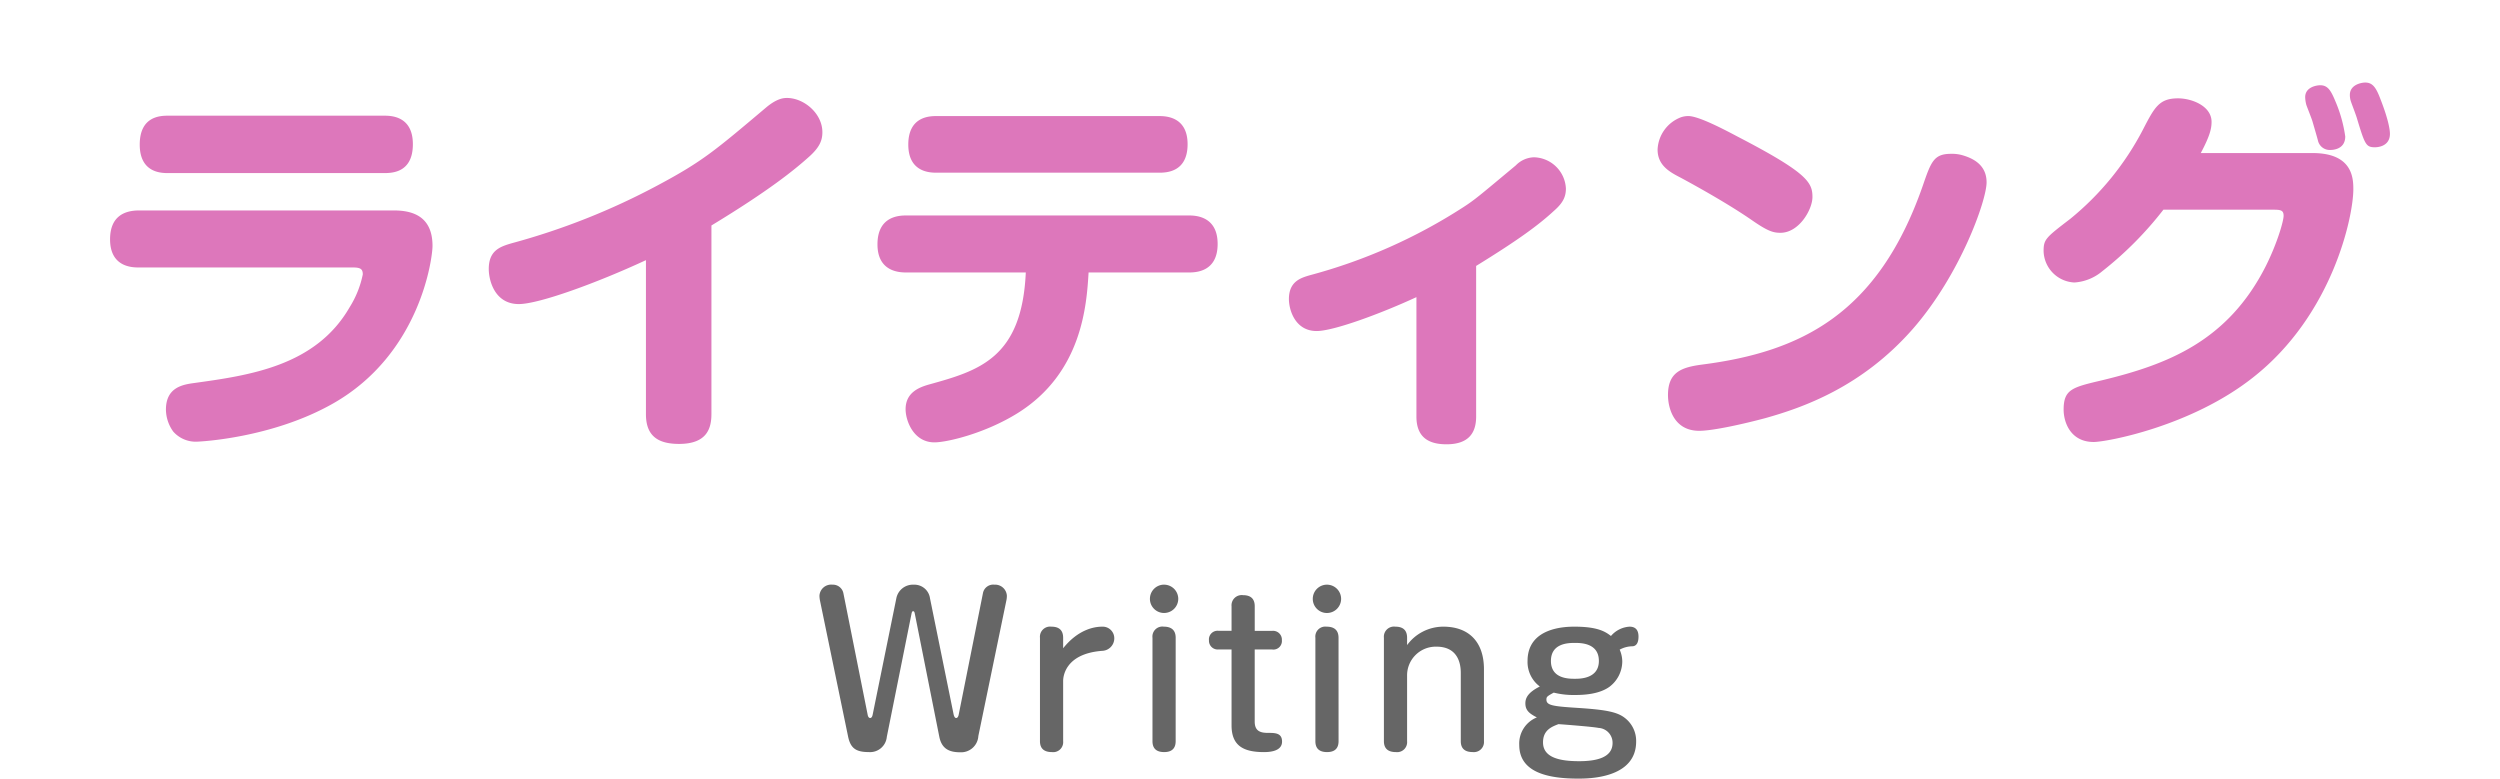 <svg xmlns="http://www.w3.org/2000/svg" xmlns:xlink="http://www.w3.org/1999/xlink" width="454.26" height="141.48" viewBox="0 0 454.26 141.48"><defs><filter id="a" x="0" y="0" width="454.26" height="105.73" filterUnits="userSpaceOnUse"><feOffset dy="5" input="SourceAlpha"/><feGaussianBlur stdDeviation="5" result="b"/><feFlood flood-opacity="0.2"/><feComposite operator="in" in2="b"/><feComposite in="SourceGraphic"/></filter></defs><g transform="translate(136.31 13.9)"><g transform="matrix(1, 0, 0, 1, -136.31, -13.9)" filter="url(#a)"><path d="M-194.74-54.88c-1.4,0-5.18.07-5.18,5.25s3.99,5.18,5.18,5.18h39.2c1.47,0,5.25-.07,5.25-5.25s-4.06-5.18-5.25-5.18Zm33.53,27.58c1.4,0,1.82.28,1.82,1.26a17.87,17.87,0,0,1-2.38,5.95C-167.93-9.38-179.97-7.7-190.05-6.3c-2.03.28-5.11.77-5.11,4.83a6.938,6.938,0,0,0,1.33,3.99,5.455,5.455,0,0,0,4.55,1.82c.07,0,13.3-.56,24.5-6.93,15.89-9.03,18.06-26.46,18.06-28.63,0-5.39-3.64-6.44-7-6.44h-46.34c-2.52,0-5.25.98-5.25,5.25,0,5.11,4.13,5.11,5.25,5.11Zm65.17-7.63c10.5-6.37,15.05-10.08,17.71-12.46,1.89-1.68,2.45-2.94,2.45-4.48,0-3.43-3.36-6.23-6.44-6.23-.7,0-1.82.14-3.64,1.61-9.38,7.91-11.62,9.87-19.74,14.21a125.555,125.555,0,0,1-26.6,10.57c-2.17.63-4.2,1.33-4.2,4.69,0,2.03,1.05,6.37,5.46,6.37,3.64,0,14.21-3.85,23.1-7.98v28c0,3.99,2.24,5.39,6.02,5.39,5.11,0,5.88-2.87,5.88-5.46Zm40.95-19.88c-1.19,0-5.18,0-5.18,5.18,0,5.11,4.06,5.11,5.18,5.11h40.32c1.26,0,5.25,0,5.25-5.18,0-5.11-4.13-5.11-5.25-5.11Zm16.17,28.42c-.7,15.61-8.54,17.85-17.64,20.37-1.68.49-4.2,1.4-4.2,4.48,0,2.03,1.4,6.02,5.25,6.02,2.24,0,9.17-1.61,15.12-5.32,11.76-7.35,12.53-19.74,12.88-25.55H-9.38c1.19,0,5.32,0,5.32-5.18s-4.2-5.18-5.32-5.18H-60.55c-1.19,0-5.32,0-5.32,5.25,0,5.11,4.2,5.11,5.32,5.11Zm81.83-1.19c7.84-4.83,11.41-7.49,14.14-10.01,1.68-1.47,2.17-2.59,2.17-4.06a5.958,5.958,0,0,0-5.81-5.67,4.786,4.786,0,0,0-3.29,1.47c-6.72,5.6-7.42,6.23-9.59,7.63A97.677,97.677,0,0,1,12.74-25.9c-1.68.49-3.85,1.12-3.85,4.34,0,1.96,1.12,5.81,5.04,5.81,3.08,0,11.62-3.15,18.13-6.16V-.21c0,3.85,2.31,5.04,5.46,5.04,3.99,0,5.39-2.03,5.39-5.04ZM80.15-54.6a6.568,6.568,0,0,0-4.27,5.88c0,2.94,2.31,4.13,4.2,5.11,2.73,1.47,8.54,4.69,12.81,7.63,3.01,2.1,3.99,2.38,5.32,2.38,3.36,0,5.81-4.2,5.81-6.51,0-2.66-.98-4.41-13.51-10.92-2.38-1.26-7.14-3.78-9.03-3.78A4.075,4.075,0,0,0,80.15-54.6Zm50.96,6.86a6.969,6.969,0,0,0-1.89-.21c-3.15,0-3.64,1.4-5.18,5.88C115.92-18.83,101.92-11.97,84-9.66c-3.71.49-6.23,1.33-6.23,5.53,0,2.45,1.12,6.51,5.67,6.51,2.52,0,8.12-1.26,12.04-2.31,6.72-1.89,17.5-5.6,26.81-16.24,8.61-9.87,13.37-23.31,13.37-26.6C135.66-45.99,133.14-47.18,131.11-47.74Zm43.47-.35c1.68-3.15,1.96-4.48,1.96-5.67,0-2.87-3.57-4.27-6.09-4.27-3.43,0-4.27,1.61-6.37,5.67a51.515,51.515,0,0,1-13.23,16.24c-4.48,3.43-4.83,3.71-4.83,5.88a5.864,5.864,0,0,0,5.6,5.67,8.722,8.722,0,0,0,5.04-2.03,64.134,64.134,0,0,0,11.13-11.2h19.6c1.61,0,2.24,0,2.24,1.12,0,.91-1.12,4.9-3.22,9.1-6.93,13.72-17.92,17.92-29.82,20.79-5.32,1.26-6.93,1.61-6.93,5.32,0,2.31,1.26,5.88,5.46,5.88,2.31,0,17.64-2.8,28.91-11.69,14.49-11.34,18.27-29.26,18.27-34.23,0-2.03-.14-6.58-7.42-6.58Zm20.3-5.74c.14.49.84,2.87.98,3.43a2.2,2.2,0,0,0,2.24,1.75c.28,0,2.73,0,2.73-2.45a24.9,24.9,0,0,0-1.75-6.3c-.84-2.03-1.4-3.01-2.8-3.01-.56,0-2.73.28-2.73,2.17a6.155,6.155,0,0,0,.21,1.4C193.9-56.42,194.74-54.32,194.88-53.83Zm8.12-.42c1.4,4.62,1.61,5.11,3.22,5.11.21,0,2.73,0,2.73-2.45,0-.63-.21-2.45-1.75-6.37-.77-2.03-1.4-2.94-2.73-2.94-.77,0-2.8.42-2.8,2.24a3.7,3.7,0,0,0,.21,1.26C202.02-56.98,202.86-54.81,203-54.25Z" transform="translate(225.31 75.9)" fill="#fff" stroke="#fff" stroke-linecap="round" stroke-width="10"/></g><path d="M-70.056-28.08a1.945,1.945,0,0,0-1.98-1.584,2.14,2.14,0,0,0-2.376,2.016,5.372,5.372,0,0,0,.072.756L-69.228-2.16C-68.8,0-67.86.756-65.448.756a3.052,3.052,0,0,0,3.276-2.772l4.5-22.428c.036-.108.072-.4.288-.4.18,0,.252.216.288.4l4.464,22.428C-52.2.108-50.9.792-48.852.792A3.14,3.14,0,0,0-45.54-2.16l5.112-24.732a4.137,4.137,0,0,0,.072-.756,2.139,2.139,0,0,0-2.268-2.016,1.905,1.905,0,0,0-2.088,1.584l-4.392,22c-.036.252-.18.648-.468.648-.252,0-.4-.36-.468-.684l-4.284-21.06a2.857,2.857,0,0,0-2.952-2.484,3.067,3.067,0,0,0-3.168,2.484L-64.728-6.12c-.036.216-.144.684-.468.684s-.432-.432-.468-.648Zm39.924,15.912c0-.324,0-4.932,7.092-5.472a2.276,2.276,0,0,0,2.2-2.232,2.108,2.108,0,0,0-2.2-2.16c-1.44,0-4.356.5-7.092,3.924v-1.908c0-1.476-.864-2.016-2.124-2.016a1.851,1.851,0,0,0-2.088,2.016V-1.224c0,1.4.828,1.98,2.16,1.98a1.816,1.816,0,0,0,2.052-1.98Zm18.324-17.5a2.574,2.574,0,0,0-2.556,2.592,2.566,2.566,0,0,0,2.556,2.556,2.574,2.574,0,0,0,2.592-2.556A2.581,2.581,0,0,0-11.808-29.664Zm2.124,9.648c0-1.476-.9-2.016-2.16-2.016A1.815,1.815,0,0,0-13.9-20.016V-1.224c0,1.4.792,1.98,2.124,1.98.972,0,2.088-.324,2.088-1.98ZM.468-21.276h-2.34a1.568,1.568,0,0,0-1.764,1.728,1.589,1.589,0,0,0,1.764,1.656H.468V-4.1c0,3.708,2.16,4.86,5.9,4.86,1.4,0,3.276-.288,3.276-1.908,0-1.584-1.26-1.584-2.592-1.584-1.44,0-2.376-.4-2.376-2.052v-13.1H7.848a1.551,1.551,0,0,0,1.764-1.692,1.6,1.6,0,0,0-1.764-1.692H4.68V-25.74c0-1.512-.9-2.016-2.124-2.016A1.856,1.856,0,0,0,.468-25.74Zm17.316-8.388a2.574,2.574,0,0,0-2.556,2.592,2.566,2.566,0,0,0,2.556,2.556,2.574,2.574,0,0,0,2.592-2.556A2.581,2.581,0,0,0,17.784-29.664Zm2.124,9.648c0-1.476-.9-2.016-2.16-2.016A1.815,1.815,0,0,0,15.7-20.016V-1.224c0,1.4.792,1.98,2.124,1.98.972,0,2.088-.324,2.088-1.98Zm26.424,5.724c0-5.076-2.844-7.74-7.38-7.74a8.154,8.154,0,0,0-6.588,3.348v-1.332c0-1.512-.9-2.016-2.124-2.016a1.841,1.841,0,0,0-2.088,2.016V-1.224c0,1.4.828,1.98,2.16,1.98a1.816,1.816,0,0,0,2.052-1.98V-13.1A5.216,5.216,0,0,1,37.692-18.4c3.852,0,4.428,2.988,4.428,4.752v12.42c0,1.476.9,1.98,2.16,1.98a1.835,1.835,0,0,0,2.052-1.98Zm24.66-3.564a4.957,4.957,0,0,1,2.376-.612c.972-.108,1.044-1.224,1.044-1.764,0-.864-.288-1.8-1.62-1.8a4.82,4.82,0,0,0-3.384,1.692c-.9-.684-2.232-1.692-6.588-1.692-1.4,0-8.568,0-8.568,6.228a5.549,5.549,0,0,0,2.232,4.644c-2.16,1.08-2.628,2.088-2.628,3.06,0,1.3.756,1.872,2.088,2.556a5.116,5.116,0,0,0-3.2,5c0,5,5.22,6.12,10.692,6.12,1.836,0,10.548,0,10.548-6.732a5.261,5.261,0,0,0-2.088-4.32c-1.4-1.08-3.528-1.476-8.6-1.8-4.536-.288-5.616-.468-5.616-1.512,0-.5.144-.612,1.332-1.26a14.86,14.86,0,0,0,3.852.432c1.656,0,4.428-.144,6.3-1.512a5.822,5.822,0,0,0,2.3-4.572A5.467,5.467,0,0,0,70.992-17.856ZM62.856-19.08c1.044,0,4.356,0,4.356,3.276,0,3.24-3.456,3.24-4.356,3.24-1.116,0-4.356,0-4.356-3.24C58.5-19.08,61.776-19.08,62.856-19.08ZM59.868-4.32c.612.036,6.264.468,7.272.684A2.7,2.7,0,0,1,69.7-.9c0,2.664-2.916,3.312-6.084,3.312-3.6,0-6.552-.684-6.552-3.42C57.06-3.24,58.644-3.852,59.868-4.32Z" transform="translate(87 122)" fill="#666"/><path d="M-194.74-54.88c-1.4,0-5.18.07-5.18,5.25s3.99,5.18,5.18,5.18h39.2c1.47,0,5.25-.07,5.25-5.25s-4.06-5.18-5.25-5.18Zm33.53,27.58c1.4,0,1.82.28,1.82,1.26a17.87,17.87,0,0,1-2.38,5.95C-167.93-9.38-179.97-7.7-190.05-6.3c-2.03.28-5.11.77-5.11,4.83a6.938,6.938,0,0,0,1.33,3.99,5.455,5.455,0,0,0,4.55,1.82c.07,0,13.3-.56,24.5-6.93,15.89-9.03,18.06-26.46,18.06-28.63,0-5.39-3.64-6.44-7-6.44h-46.34c-2.52,0-5.25.98-5.25,5.25,0,5.11,4.13,5.11,5.25,5.11Zm65.17-7.63c10.5-6.37,15.05-10.08,17.71-12.46,1.89-1.68,2.45-2.94,2.45-4.48,0-3.43-3.36-6.23-6.44-6.23-.7,0-1.82.14-3.64,1.61-9.38,7.91-11.62,9.87-19.74,14.21a125.555,125.555,0,0,1-26.6,10.57c-2.17.63-4.2,1.33-4.2,4.69,0,2.03,1.05,6.37,5.46,6.37,3.64,0,14.21-3.85,23.1-7.98v28c0,3.99,2.24,5.39,6.02,5.39,5.11,0,5.88-2.87,5.88-5.46Zm40.95-19.88c-1.19,0-5.18,0-5.18,5.18,0,5.11,4.06,5.11,5.18,5.11h40.32c1.26,0,5.25,0,5.25-5.18,0-5.11-4.13-5.11-5.25-5.11Zm16.17,28.42c-.7,15.61-8.54,17.85-17.64,20.37-1.68.49-4.2,1.4-4.2,4.48,0,2.03,1.4,6.02,5.25,6.02,2.24,0,9.17-1.61,15.12-5.32,11.76-7.35,12.53-19.74,12.88-25.55H-9.38c1.19,0,5.32,0,5.32-5.18s-4.2-5.18-5.32-5.18H-60.55c-1.19,0-5.32,0-5.32,5.25,0,5.11,4.2,5.11,5.32,5.11Zm81.83-1.19c7.84-4.83,11.41-7.49,14.14-10.01,1.68-1.47,2.17-2.59,2.17-4.06a5.958,5.958,0,0,0-5.81-5.67,4.786,4.786,0,0,0-3.29,1.47c-6.72,5.6-7.42,6.23-9.59,7.63A97.677,97.677,0,0,1,12.74-25.9c-1.68.49-3.85,1.12-3.85,4.34,0,1.96,1.12,5.81,5.04,5.81,3.08,0,11.62-3.15,18.13-6.16V-.21c0,3.85,2.31,5.04,5.46,5.04,3.99,0,5.39-2.03,5.39-5.04ZM80.15-54.6a6.568,6.568,0,0,0-4.27,5.88c0,2.94,2.31,4.13,4.2,5.11,2.73,1.47,8.54,4.69,12.81,7.63,3.01,2.1,3.99,2.38,5.32,2.38,3.36,0,5.81-4.2,5.81-6.51,0-2.66-.98-4.41-13.51-10.92-2.38-1.26-7.14-3.78-9.03-3.78A4.075,4.075,0,0,0,80.15-54.6Zm50.96,6.86a6.969,6.969,0,0,0-1.89-.21c-3.15,0-3.64,1.4-5.18,5.88C115.92-18.83,101.92-11.97,84-9.66c-3.71.49-6.23,1.33-6.23,5.53,0,2.45,1.12,6.51,5.67,6.51,2.52,0,8.12-1.26,12.04-2.31,6.72-1.89,17.5-5.6,26.81-16.24,8.61-9.87,13.37-23.31,13.37-26.6C135.66-45.99,133.14-47.18,131.11-47.74Zm43.47-.35c1.68-3.15,1.96-4.48,1.96-5.67,0-2.87-3.57-4.27-6.09-4.27-3.43,0-4.27,1.61-6.37,5.67a51.515,51.515,0,0,1-13.23,16.24c-4.48,3.43-4.83,3.71-4.83,5.88a5.864,5.864,0,0,0,5.6,5.67,8.722,8.722,0,0,0,5.04-2.03,64.134,64.134,0,0,0,11.13-11.2h19.6c1.61,0,2.24,0,2.24,1.12,0,.91-1.12,4.9-3.22,9.1-6.93,13.72-17.92,17.92-29.82,20.79-5.32,1.26-6.93,1.61-6.93,5.32,0,2.31,1.26,5.88,5.46,5.88,2.31,0,17.64-2.8,28.91-11.69,14.49-11.34,18.27-29.26,18.27-34.23,0-2.03-.14-6.58-7.42-6.58Zm20.3-5.74c.14.49.84,2.87.98,3.43a2.2,2.2,0,0,0,2.24,1.75c.28,0,2.73,0,2.73-2.45a24.9,24.9,0,0,0-1.75-6.3c-.84-2.03-1.4-3.01-2.8-3.01-.56,0-2.73.28-2.73,2.17a6.155,6.155,0,0,0,.21,1.4C193.9-56.42,194.74-54.32,194.88-53.83Zm8.12-.42c1.4,4.62,1.61,5.11,3.22,5.11.21,0,2.73,0,2.73-2.45,0-.63-.21-2.45-1.75-6.37-.77-2.03-1.4-2.94-2.73-2.94-.77,0-2.8.42-2.8,2.24a3.7,3.7,0,0,0,.21,1.26C202.02-56.98,202.86-54.81,203-54.25Z" transform="translate(89 62)" fill="#d7b"/></g></svg>